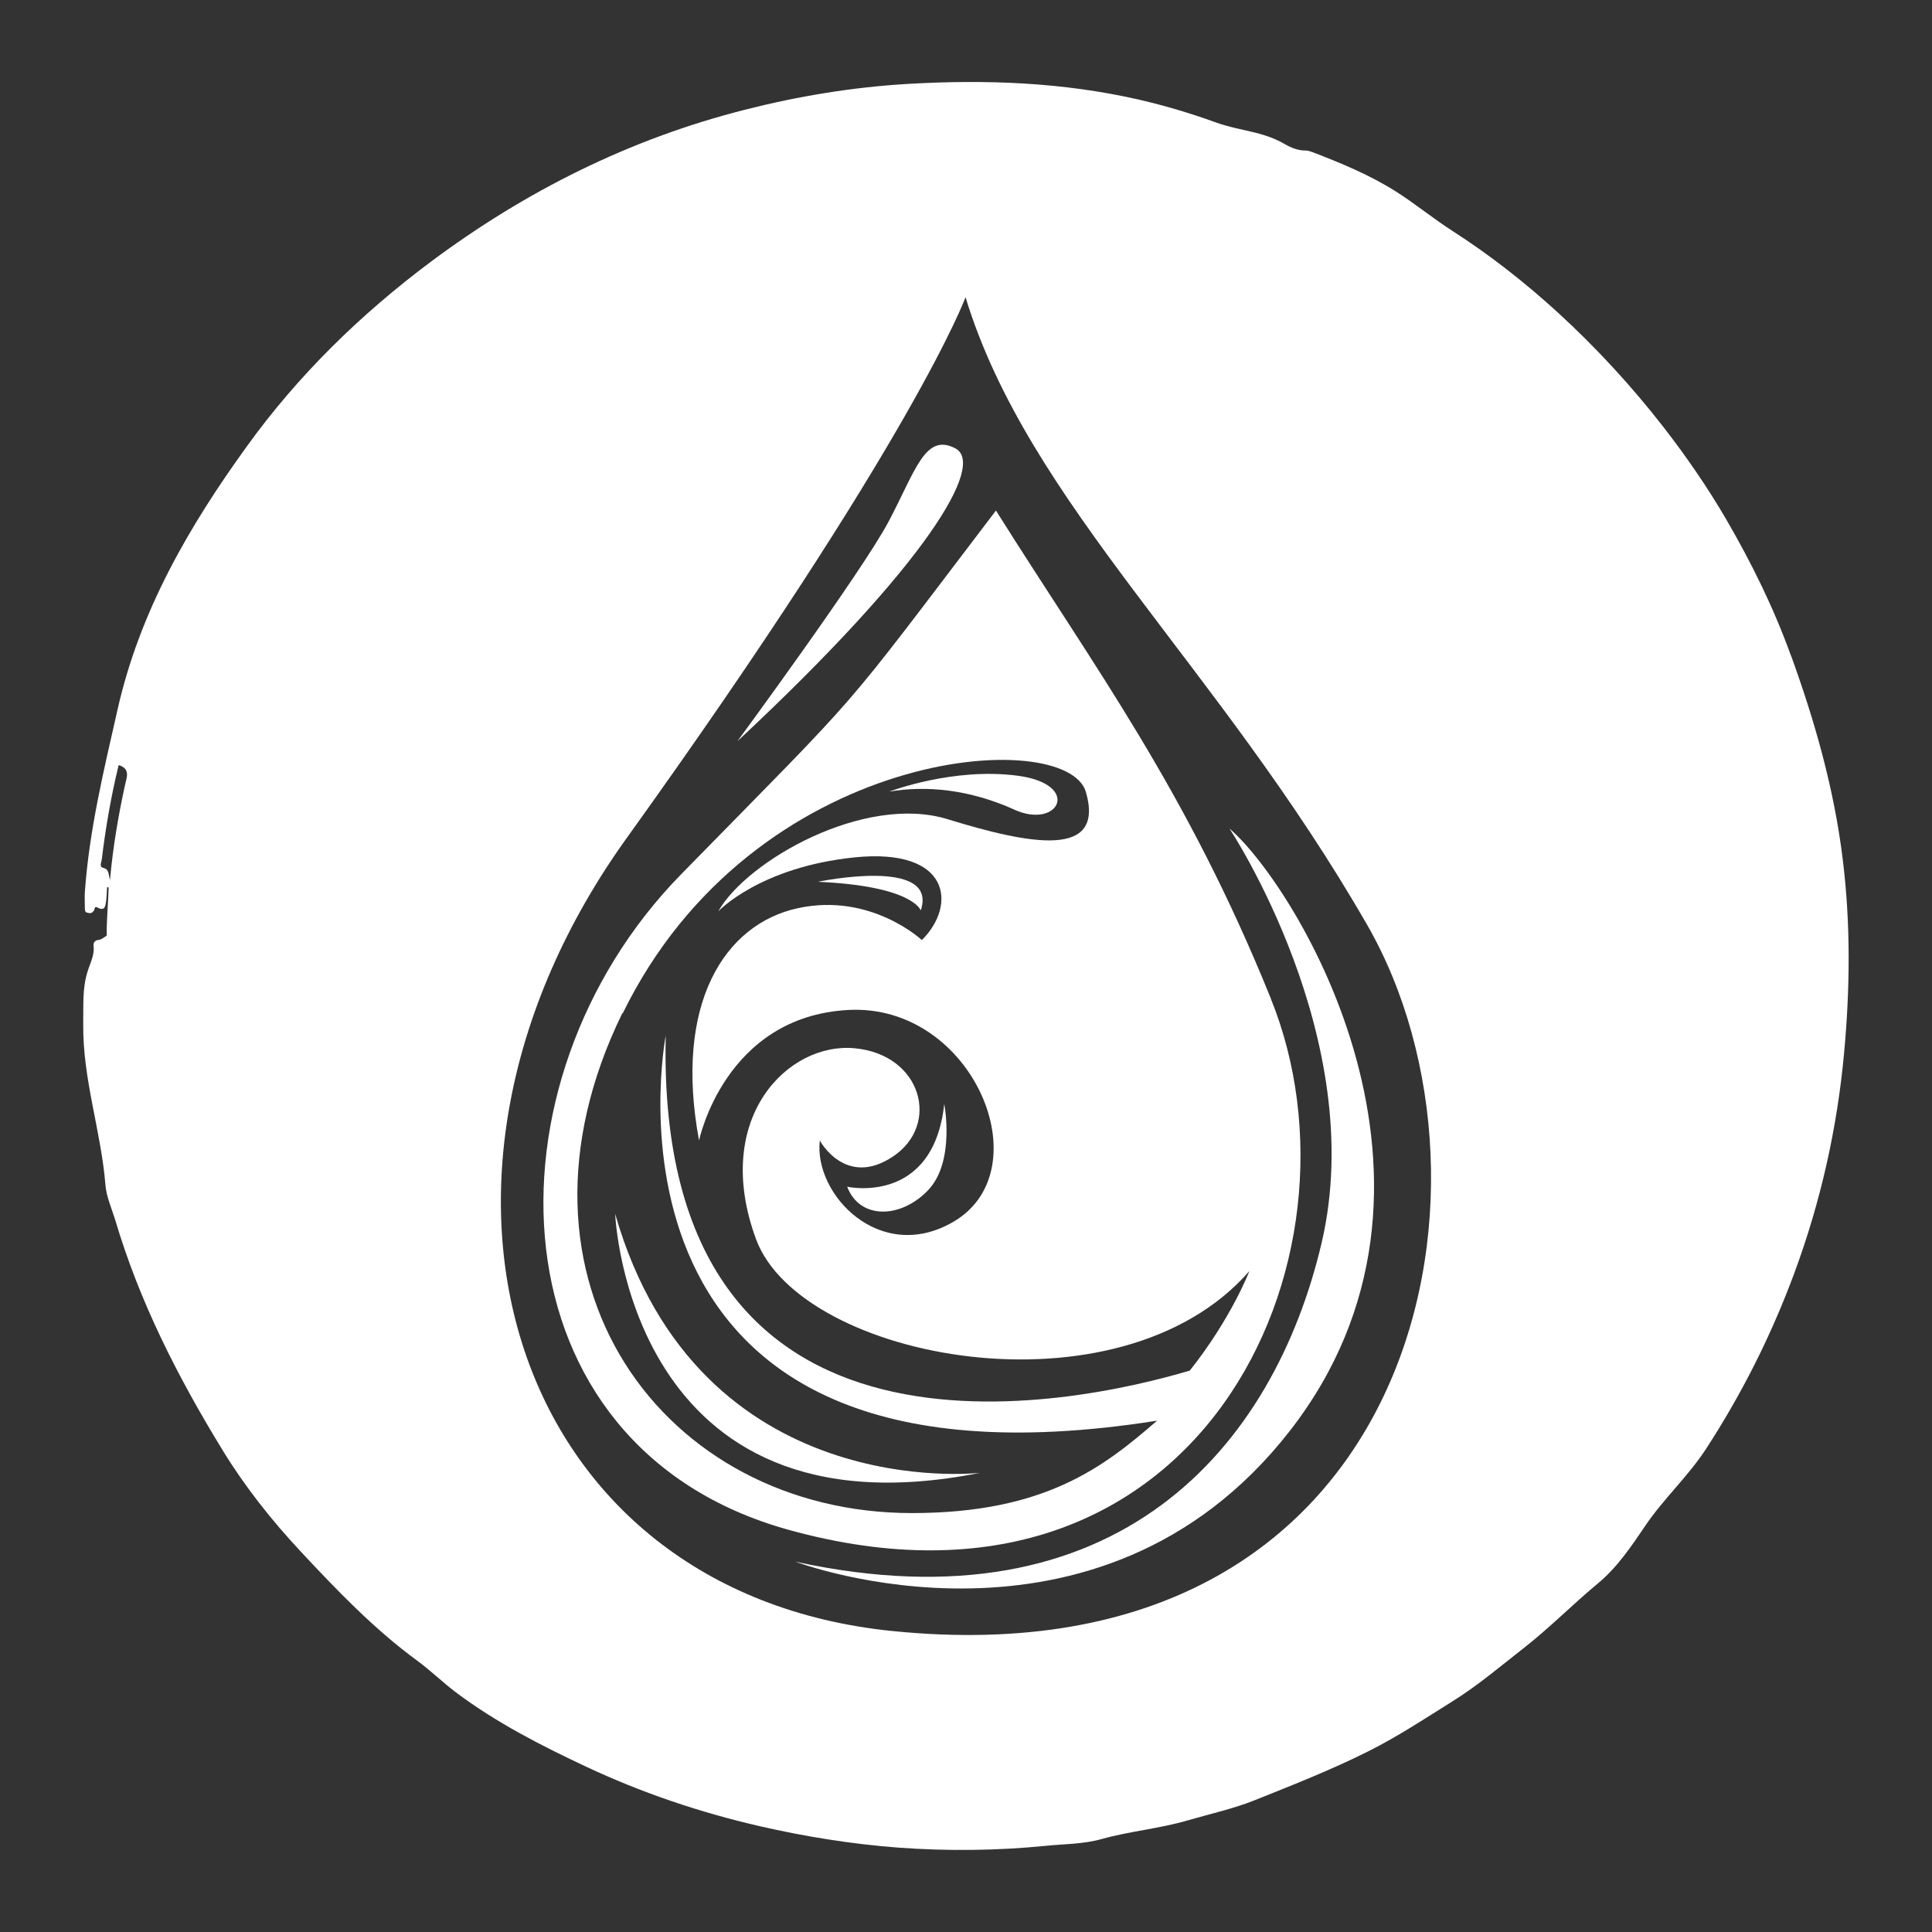 <?xml version="1.0" encoding="UTF-8"?>
<svg xmlns="http://www.w3.org/2000/svg" version="1.1" viewBox="0 0 1200 1200">
  <rect x="0" y="0" width="1200" height="1200" fill="#333333" stroke="none"/>
  <defs>
    <style>
      .cls-1 {
        fill: #fff;
      }
    </style>
  </defs>
  <!-- Generator: Adobe Illustrator 28.7.7, SVG Export Plug-In . SVG Version: 1.2.0 Build 194)  -->
  <g>
    <g id="Warstwa_1">
      <g>
        <path class="cls-1" d="M526.2,737.1c7.9,20.7,33.6,19.8,50.4,2s9.9-53.4,9.9-53.4c-6.9,63.3-60.3,51.4-60.3,51.4Z"/>
        <path class="cls-1" d="M571.9,565.5c11.2-33.6-63.9-17.8-63.9-17.8,59.3,2.6,63.9,17.8,63.9,17.8Z"/>
        <path class="cls-1" d="M593.4,278.5c-18.8-9.9-24.7,13.8-41.5,45.5-16.8,31.6-93.9,136.4-93.9,136.4,118.6-110.7,154.2-172,135.4-181.9Z"/>
        <path class="cls-1" d="M763.5,514.4s87.1,130.7,57.4,257.5c-29.7,126.7-126.7,241.6-326.8,198.1,0,0,188.1,71.3,307-81.2,118.8-152.5,4-338.7-37.6-374.3Z"/>
        <path class="cls-1" d="M1144.6,534.1c-5.3-43.8-17.3-86-32.3-127.3v.2c-10.6-29.4-24.4-57.4-40.1-84.4-11.6-19.9-24.7-38.9-38.8-57.1-19.9-25.6-41.8-49.4-65.8-71.4-20.4-18.6-42-35.6-65.2-50.5-12.2-7.8-23.4-17.1-35.6-24.8-16-10.1-33.6-17.4-51.3-24.2-1.4-.5-3-1.1-4.5-1.1-4.8,0-8.8-1.6-13-4-5.5-3.2-11.6-5.4-17.9-7-8.5-2.1-17.1-3.6-25.3-6.6-15.5-5.6-31.3-10.3-47.3-14-47.2-10.8-95.1-12.6-143.3-9.8-34.5,2-68.3,7.6-101.7,16.1-71.3,18.1-135.9,50.4-194.8,94.3-43.6,32.6-82.3,70.3-114.2,114.5-36.1,49.9-66.7,102.5-80.5,163.8-8.5,37.6-17.6,74.8-20.3,113.4-.2,3.1,0,6.2,0,9.4s.6,3.1,2.5,3.5c1.6.3,2.5-.5,3.3-1.8.4-.7,0-2.7,2.1-1.6,4.6,2.5,4.9-1.1,5.3-4,.4-2.9.4-5.8.6-8.7.3,0,.7.2,1,.3-.2,4.7-.4,9.3-.7,14-.3,5.3-.6,10.5-.5,15.8-1.8,1.3-3.7,2.6-4.9,2.7-2.1,0-3.5,1.5-3.3,3.4.8,5.8-2,10.7-3.6,15.9-3.5,10.7-2.6,22-2.8,33.1-.4,34,11.1,66.3,13.8,99.9.6,7.2,3.8,14.3,6,21.4,15.1,51.1,39.1,98.1,66.8,143.3,13.9,22.7,30.4,43.5,48.5,62.9,22.6,24.2,45.6,48.2,72.5,67.9,8.3,6.1,15.7,13.4,23.8,19.5,24.9,18.7,52.6,32.9,80.7,46.1,34.7,16.3,70.8,28.5,108.2,37.1,28.4,6.5,57.1,11.1,86.1,13.3,30.4,2.2,60.8,1.9,91.2-1.1,11.6-1.2,23.3-1,34.8-4.2,17.8-5,36.4-6.5,54.2-11.8,13.8-4,28-7.1,41.4-12.5,23.7-9.5,47.4-18.8,70.3-30.3,18.2-9.1,35.1-20.3,52.2-31,15.6-9.7,29.8-21.8,44.4-33.2,16.1-12.6,30.4-27.2,46.1-40.2,11.9-9.9,20.6-22.9,29.4-35.9,11.2-16.5,26.2-30.2,37.3-47.1,22.5-34.5,40.9-71.2,55.1-109.6,16.3-44.1,26.6-89.8,30.9-136.7,3.7-40,4.1-80-.8-119.9ZM77.6,487.8c-4.1,18.9-7.4,37.9-9.3,58.9-1-4-.5-6.8-4.3-7.7-2.5-.6-1-3.4-.8-5.1,2.4-19.8,5.8-39.4,10.5-58.7,7.6,2.3,4.9,7.9,3.9,12.6ZM554.6,1013.1c-237.1-23.8-318.8-278.9-165.4-492.5,179.2-249.5,210.5-336,210.5-336,39.1,128.1,156.4,227.8,249.6,390.1,93.2,162.3,32,471.3-294.6,438.4Z"/>
        <path class="cls-1" d="M630,502.9c27.7,12.5,42.2-15.8,2-21.1-40.2-5.3-79.7,9.9-79.7,9.9,23.1-4,50.1-1.3,77.8,11.2Z"/>
        <path class="cls-1" d="M382.1,754s7.9,204.3,226.7,160.8c0,0-174.7,20.4-226.7-160.8Z"/>
        <path class="cls-1" d="M789.3,620.1c-52.5-129.9-109.3-205.2-170.7-303-100.7,132.4-77.8,105.7-195.6,226-126.5,129.2-119.3,355.5,66.8,407.1,255.4,70.8,364.7-168.9,299.5-330ZM386.8,629.4c81.1-166.1,275.8-178.9,287.7-137.4,11.9,41.5-34.6,32.6-86,16.8-51.4-15.8-124.6,25.7-142.4,57.3,0,0,25.7-27.6,85-33.6,59.3-5.9,63.3,29.7,41.5,51.4,0,0-31.7-29.7-77.1-19.8-45.5,9.9-77.1,59.3-61.3,144.3,0,0,15.8-77.1,92.9-81.1,77.1-4,120.4,99.1,65.2,131.5-45.5,26.7-87-16.8-83.1-50.4,0,0,15.9,29.7,45.5,9.9,29.6-19.8,17.8-63.3-23.8-67.2-41.5-4-89,43.5-61.3,118.6,27.7,75.1,225.4,112.7,306.4,19.8,0,0-11.1,29.2-37,61.8-68.2,20.3-332.3,80.1-325.5-208.1,0,0-57.4,296.6,305.2,239.2-32.8,28.4-69.2,57.4-152.3,57.4-154.3,0-261-144.4-179.9-310.4Z"/>
      </g>
    </g>
  </g>
</svg>